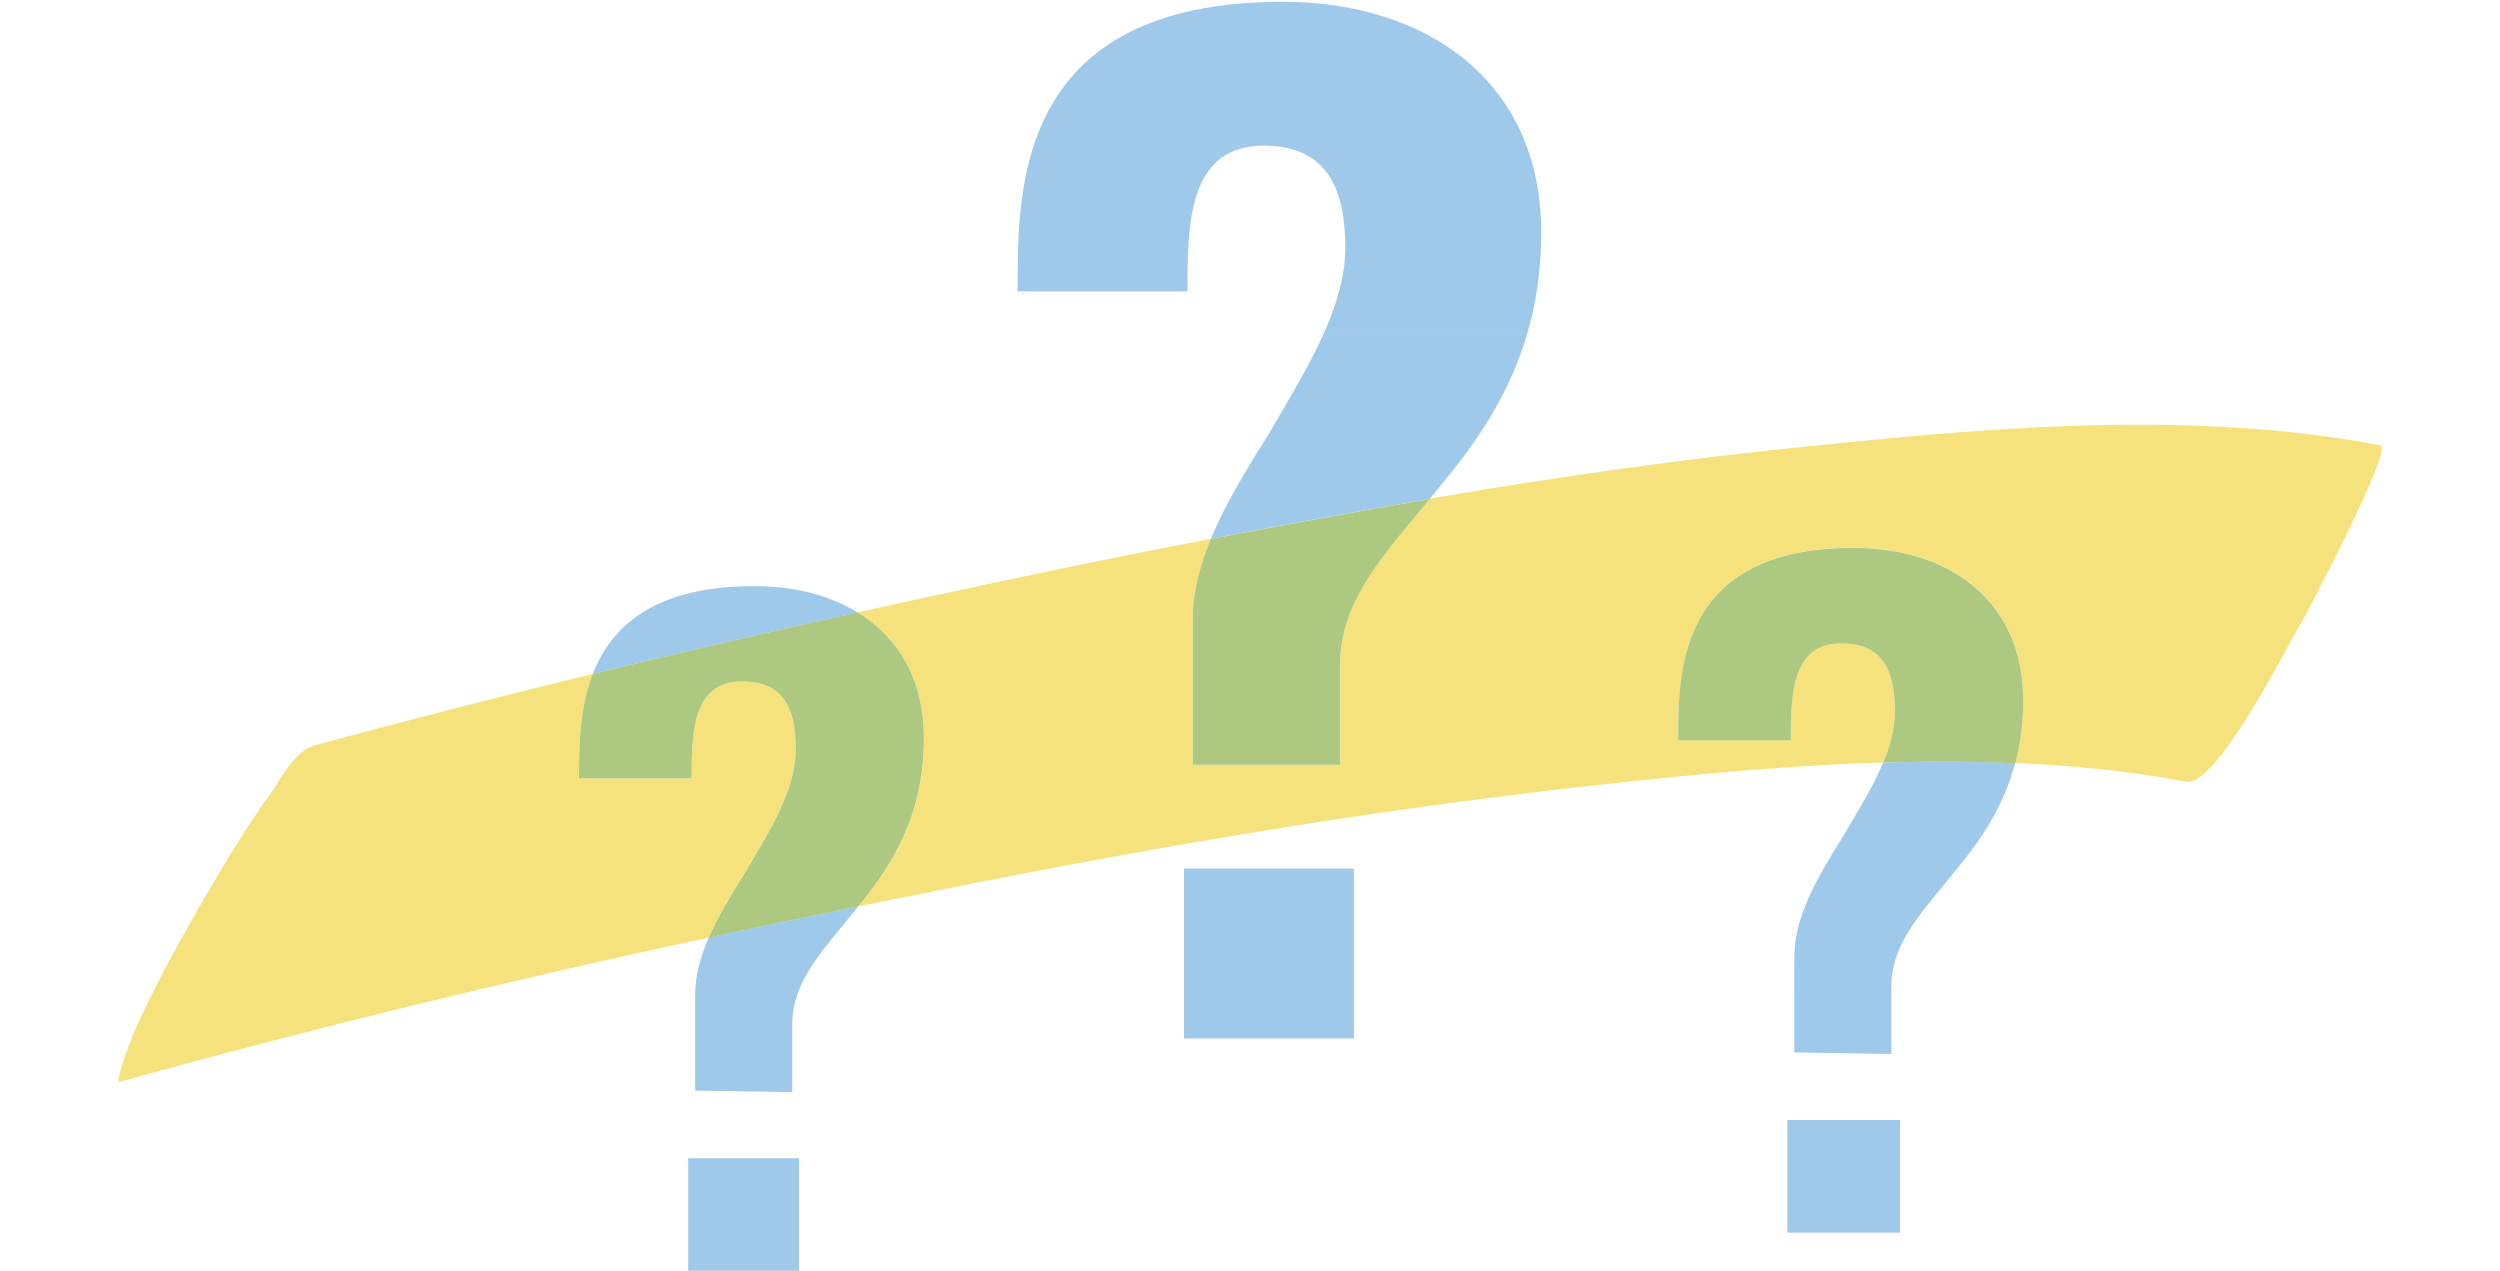 <?xml version="1.0" encoding="utf-8"?>
<!-- Generator: Adobe Illustrator 19.1.0, SVG Export Plug-In . SVG Version: 6.00 Build 0)  -->
<svg version="1.1" id="Layer_1" xmlns="http://www.w3.org/2000/svg" xmlns:xlink="http://www.w3.org/1999/xlink" x="0px" y="0px"
	 viewBox="-127.6 -337.7 1800 915" style="enable-background:new -127.6 -337.7 1800 915;" xml:space="preserve">
<style type="text/css">
	.st0{fill:none;}
	.st1{fill:#9FC9EB;}
	.st2{fill:#F5E27C;}
	.st3{fill:#ADC981;}
</style>
<g>
	<path class="st0" d="M972.2-98C959-52.3,934.4-17.9,909.7,11.8c-2.6,3.3-5.3,6.5-7.9,9.7c92.8-15.8,186-29.2,280-38.4
		c132.3-13.7,272.1-25,404.4,0c10,1.2-53.7,122.3-57.4,128.6c-8.7,13.7-59.9,117.3-82.4,113.6c-40.5-7.5-81.6-11.7-123.1-13.5
		c-8.4,31.9-25.1,55.8-41.7,75.9c-23.7,30-47.4,52.4-47.4,84.9v48.7l-69.9-1.2v-68.7c0-30,17.5-58.7,36.2-88.6
		c10.2-17.4,20.7-34.4,27.8-51.4c-65.7,2-131.5,8.2-196.3,15.2c-163.5,17.4-325.8,44.9-486.8,77.3c-18.2,3.6-36.5,7.3-54.7,11
		c-0.1,0.1-0.1,0.2-0.2,0.3c-23.7,30-47.4,52.4-47.4,84.9v48.7l-69.9-1.2v-68.7c0-14,3.8-27.7,9.8-41.4
		c-142.4,30.7-284,64.9-424.2,103.9c-5,2.5,13.7-44.9,11.2-37.4c13.7-31.2,30-59.9,46.2-88.6c17.5-30,33.7-57.4,53.7-84.9
		c6.2-10,16.2-27.5,28.7-31.2C165,181,232,163.9,299.2,147.5c13.2-34,44-63.3,116.2-63.3c28.3,0,54,6.4,74.5,18.9
		C554.8,88.8,619.8,75,685,61.8c19.7-3.9,39.5-7.7,59.2-11.5c10.6-25.5,26.2-50.9,41.9-75.8C800.2-49.8,815-74,825.7-98h-953.3
		v549.2h1800V-98H972.2z M847.3,410.1H724.9V287.7h122.3L847.3,410.1L847.3,410.1z"/>
	<rect x="367.9" y="496.2" class="st1" width="79.9" height="81.1"/>
	<path class="st1" d="M372.9,378.8v68.7l69.9,1.2V400c0-32.5,23.7-54.9,47.4-84.9c0.1-0.1,0.1-0.2,0.2-0.3
		c-36,7.3-71.9,14.8-107.7,22.5C376.8,351.1,372.9,364.8,372.9,378.8z"/>
	<path class="st1" d="M415.4,84.3c-72.2,0-103,29.3-116.2,63.3c63.4-15.5,127-30.2,190.7-44.3C469.4,90.6,443.7,84.3,415.4,84.3z"/>
	<rect x="724.9" y="287.7" class="st1" width="122.3" height="122.3"/>
	<path class="st1" d="M744.2,50.3c52.5-10.1,105-19.8,157.6-28.7c2.6-3.2,5.3-6.4,7.9-9.7c24.6-29.8,49.2-64.2,62.5-109.9H825.7
		c-10.7,24-25.5,48.2-39.6,72.4C770.4-0.6,754.8,24.7,744.2,50.3z"/>
	<path class="st1" d="M982.1-170.4c0-108.6-82.4-166-186-166c-193.5,0-191,136.1-191,208.5h122.3c0-47.4,0-104.9,54.9-104.9
		c47.4,0,58.7,33.7,58.7,73.6c0,20.2-6.2,40.6-15.3,61.2h146.5C978.4-119.4,982.1-143.3,982.1-170.4z"/>
	<rect x="1159.3" y="468.7" class="st1" width="81.1" height="81.1"/>
	<path class="st1" d="M1228.3,211.3c-7.1,17-17.6,34-27.8,51.4c-18.7,30-36.2,58.7-36.2,88.6V420l69.9,1.2v-48.7
		c0-32.5,23.7-54.9,47.4-84.9c16.7-20.2,33.3-44.1,41.7-75.9C1291.8,210.4,1260.1,210.4,1228.3,211.3z"/>
	<path class="st2" d="M445.3,201.6c0-27.5-7.5-48.7-38.7-48.7c-36.2,0-36.2,38.7-36.2,69.9h-81.1c0-20.6-0.2-49.3,9.9-75.3
		C232,163.9,165,181,98.3,199.1c-12.5,3.7-22.5,21.2-28.7,31.2c-20,27.5-36.2,54.9-53.7,84.9c-16.2,28.7-32.5,57.4-46.2,88.6
		c2.5-7.5-16.2,39.9-11.2,37.4C98.8,402.3,240.3,368,382.7,337.3c6.8-15.6,16.4-31.2,26.4-47.2C426.6,260.3,445.3,231.5,445.3,201.6
		z"/>
	<path class="st2" d="M837.3,212.8H731.2V108c0-19.3,5.1-38.5,13-57.7c-19.7,3.8-39.5,7.6-59.2,11.5c-65.2,13.2-130.2,27-195.1,41.4
		c29.2,17.9,47.8,48.4,47.8,90.9c0,56-23.6,92.1-47.2,120.8c18.2-3.7,36.5-7.4,54.7-11c161-32.5,323.3-59.9,486.8-77.4
		c64.8-7.1,130.6-13.2,196.3-15.2c5.1-12.3,8.4-24.6,8.4-37.2c0-27.5-7.5-48.7-38.7-48.7c-36.2,0-36.2,38.7-36.2,69.9h-81.1
		c0-47.4-1.2-138.6,126.1-138.6c68.7,0,122.3,37.4,122.3,109.8c0,16.7-2.1,31.6-5.7,45.1c41.5,1.8,82.6,6,123.1,13.5
		c22.5,3.7,73.6-99.9,82.4-113.6c3.7-6.2,67.4-127.3,57.4-128.6c-132.3-25-272.1-13.7-404.4,0c-94,9.1-187.2,22.6-280,38.4
		c-33.4,40.4-64.5,73.8-64.5,118.9v72.6H837.3z"/>
	<path class="st3" d="M489.9,103.2c-63.8,14.1-127.4,28.9-190.7,44.3c-10.1,26-9.9,54.7-9.9,75.3h81.1c0-31.2,0-69.9,36.2-69.9
		c31.2,0,38.7,21.2,38.7,48.7c0,30-18.7,58.7-36.2,88.6c-10,16-19.6,31.6-26.4,47.2c35.9-7.7,71.8-15.2,107.7-22.5
		c23.6-28.7,47.2-64.8,47.2-120.8C537.7,151.5,519.1,121.1,489.9,103.2z"/>
	<path class="st3" d="M731.2,108v104.9h106.1v-72.4c0-45.1,31.1-78.5,64.5-118.9c-52.6,9-105.1,18.7-157.6,28.7
		C736.3,69.4,731.2,88.7,731.2,108z"/>
	<path class="st3" d="M1206.8,56.8c-127.3,0-126.1,91.1-126.1,138.6h81.1c0-31.2,0-69.9,36.2-69.9c31.2,0,38.7,21.2,38.7,48.7
		c0,12.6-3.3,24.9-8.4,37.2c31.8-1,63.5-0.9,95.1,0.5c3.6-13.5,5.7-28.4,5.7-45.1C1329.1,94.2,1275.4,56.8,1206.8,56.8z"/>
	<rect x="-42.7" y="-337.7" class="st0" width="1631.5" height="915"/>
	<rect x="-42.7" y="-337.7" class="st0" width="1631.5" height="915"/>
	<rect x="-42.7" y="-337.7" class="st0" width="1631.5" height="915"/>
	<rect x="-42.7" y="-337.7" class="st0" width="1631.5" height="915"/>
	<rect x="-42.7" y="-337.7" class="st0" width="1631.5" height="915"/>
	<rect x="-42.7" y="-337.7" class="st0" width="1631.5" height="915"/>
	<rect x="-42.7" y="-337.7" class="st0" width="1631.5" height="915"/>
	<rect x="-42.7" y="-337.7" class="st0" width="1631.5" height="915"/>
	<rect x="-42.7" y="-337.7" class="st0" width="1631.5" height="915"/>
	<rect x="-42.7" y="-337.7" class="st0" width="1631.5" height="915"/>
	<rect x="-42.7" y="-337.7" class="st0" width="1631.5" height="915"/>
	<rect x="-42.7" y="-337.7" class="st0" width="1631.5" height="915"/>
	<rect x="-42.7" y="-337.7" class="st0" width="1631.5" height="915"/>
	<rect x="-42.7" y="-337.7" class="st0" width="1631.5" height="915"/>
	<rect x="-42.7" y="-337.7" class="st0" width="1631.5" height="915"/>
	<rect x="-42.7" y="-337.7" class="st0" width="1631.5" height="915"/>
	<rect x="-42.7" y="-337.7" class="st0" width="1631.5" height="915"/>
	<rect x="-42.7" y="-337.7" class="st0" width="1631.5" height="915"/>
	<rect x="-42.7" y="-337.7" class="st0" width="1631.5" height="915"/>
	<rect x="-42.7" y="-337.7" class="st0" width="1631.5" height="915"/>
	<rect x="-42.7" y="-337.7" class="st0" width="1631.5" height="915"/>
	<rect x="-42.7" y="-337.7" class="st0" width="1631.5" height="915"/>
	<rect x="-42.7" y="-337.7" class="st0" width="1631.5" height="915"/>
</g>
</svg>
